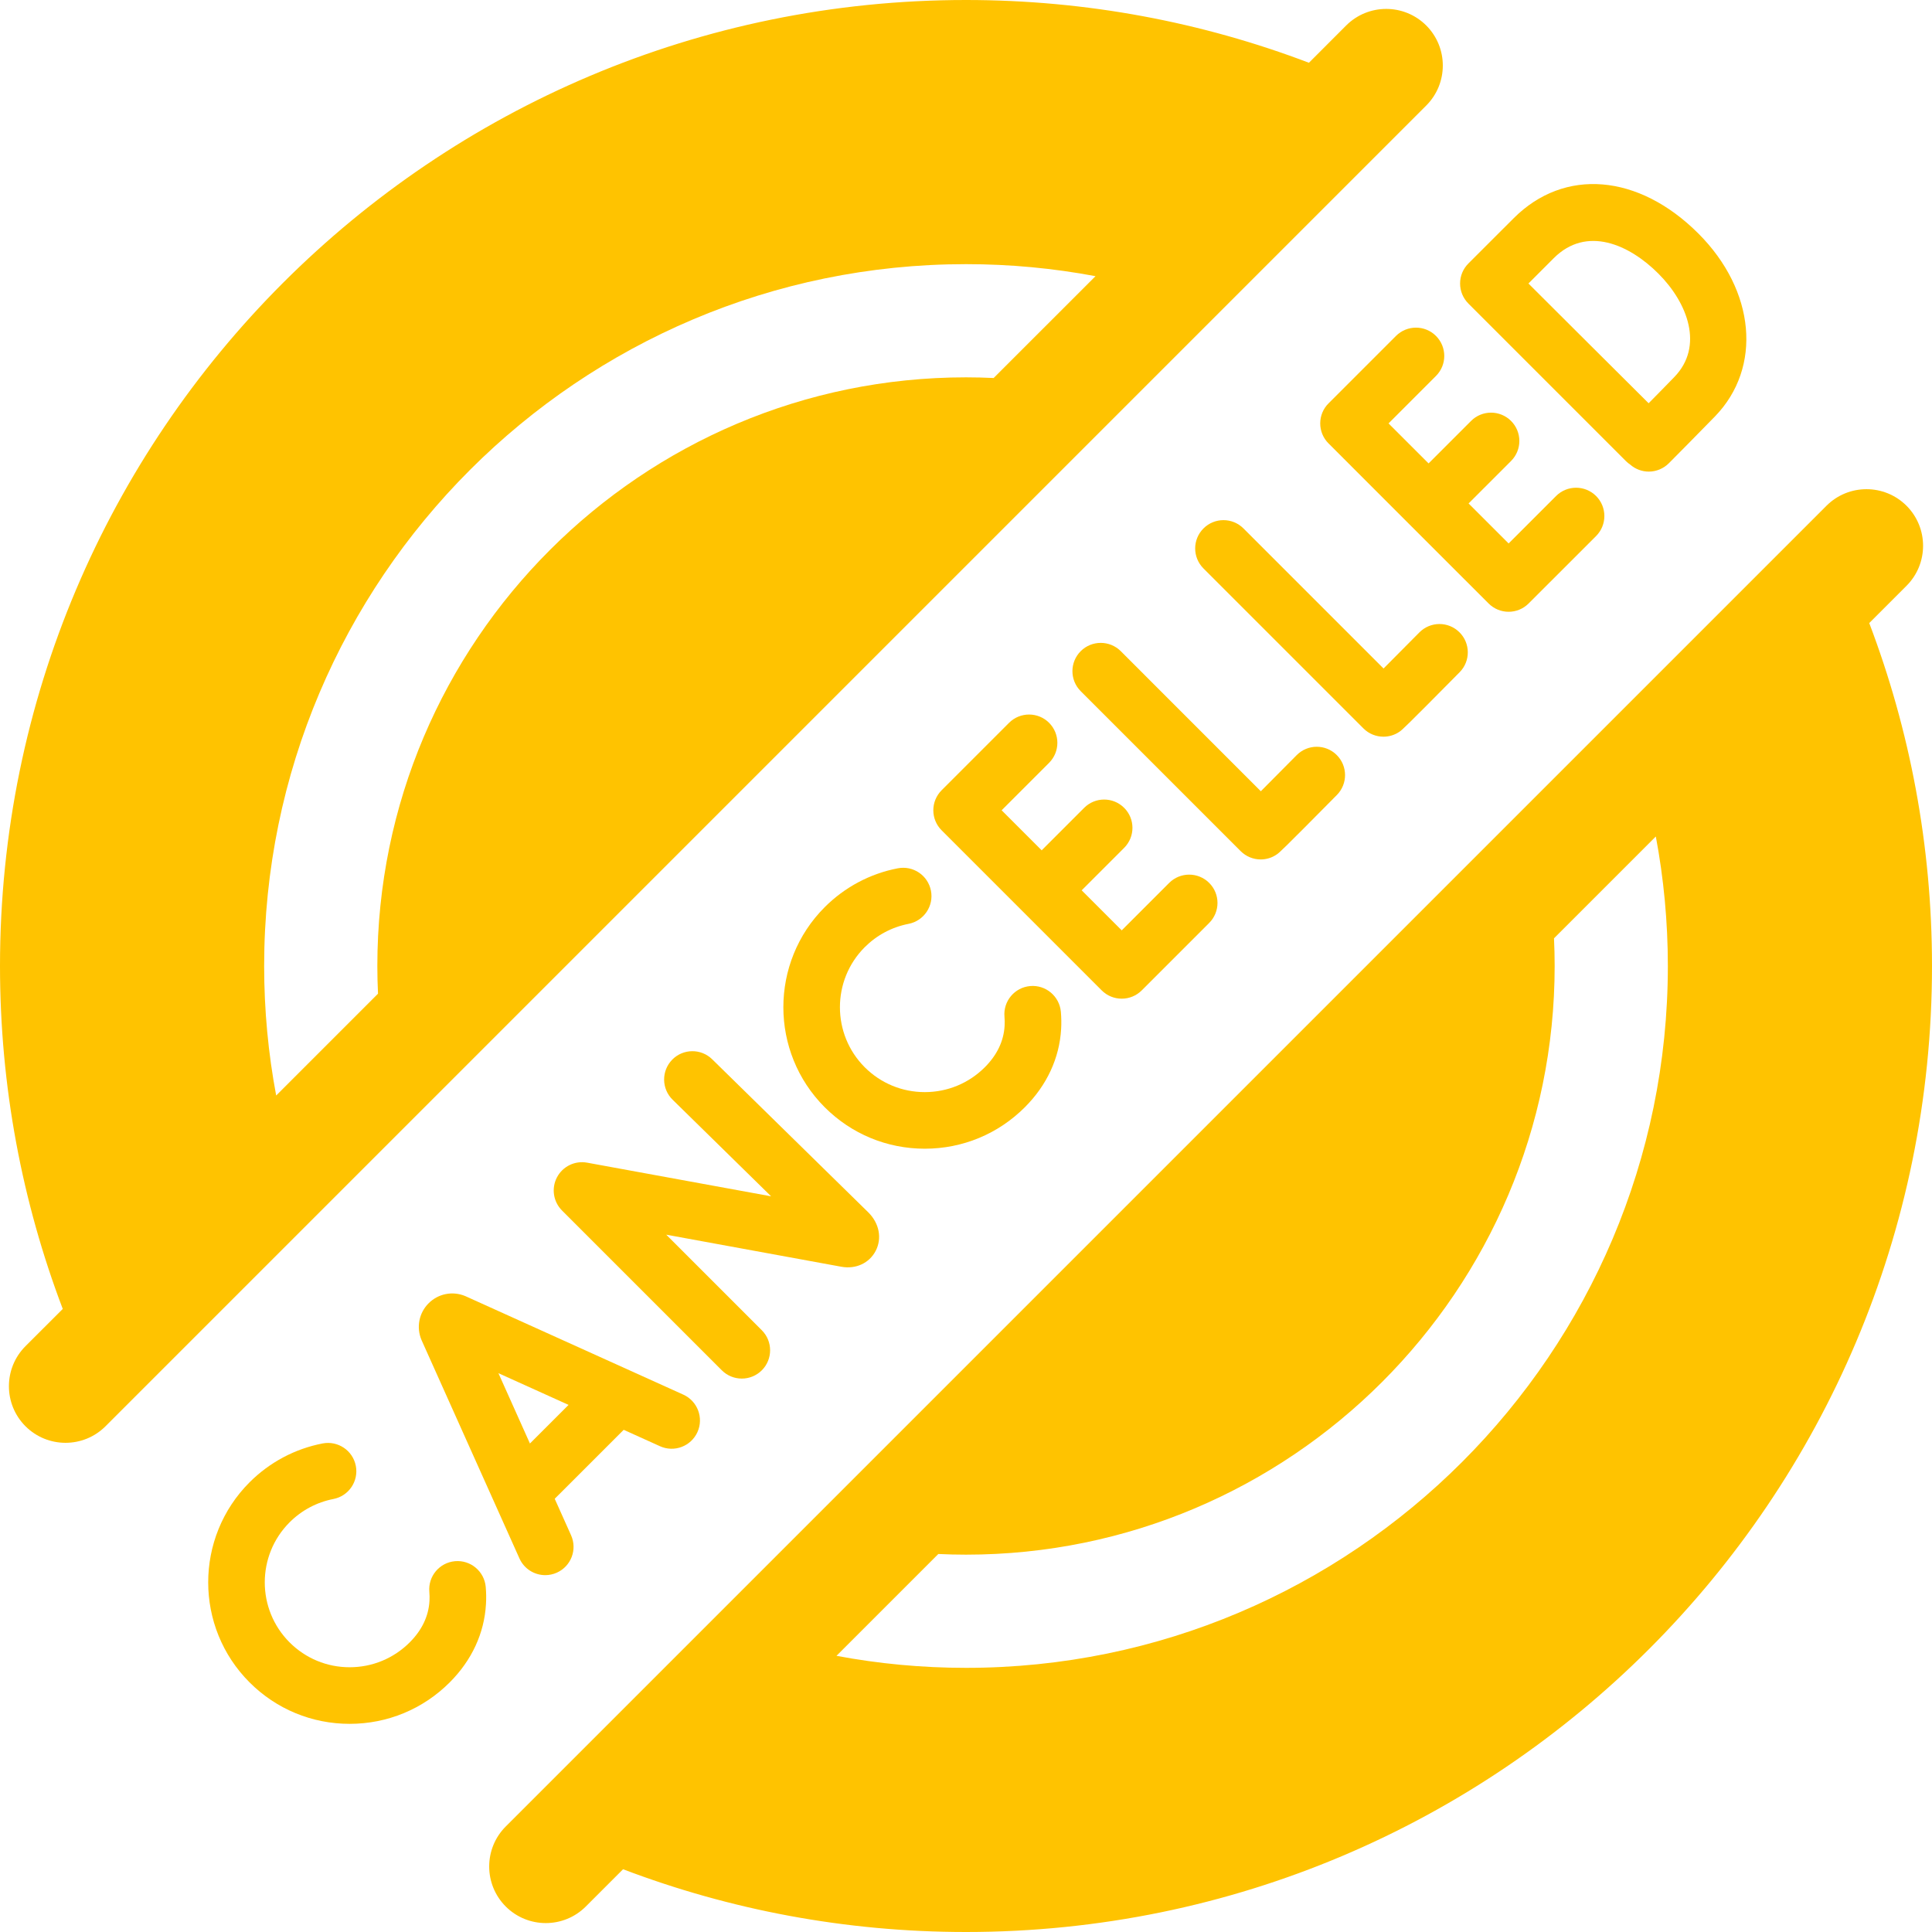 <svg width="58" height="58" viewBox="0 0 58 58" fill="none" xmlns="http://www.w3.org/2000/svg">
<path d="M42.817 0.765C42.153 0.102 41.077 0.102 40.413 0.765L39.295 1.884C36.095 0.668 32.626 0 29 0C12.984 0 0 12.984 0 29C0 32.626 0.668 36.095 1.884 39.295L0.765 40.413C0.102 41.077 0.102 42.153 0.765 42.817C1.429 43.48 2.505 43.48 3.168 42.817L42.817 3.168C43.48 2.505 43.48 1.429 42.817 0.765ZM7.93 29C7.93 17.382 17.382 7.93 29 7.93C30.328 7.93 31.627 8.054 32.888 8.291L29.83 11.348C29.555 11.335 29.278 11.328 29 11.328C19.256 11.328 11.328 19.256 11.328 29C11.328 29.278 11.335 29.555 11.348 29.831L8.291 32.888C8.054 31.627 7.93 30.328 7.93 29Z" fill="#FFC300"/>
<path d="M56.116 18.705L57.235 17.586C57.898 16.923 57.898 15.847 57.235 15.183C56.571 14.52 55.495 14.52 54.832 15.183L15.183 54.832C14.52 55.495 14.52 56.571 15.183 57.235C15.847 57.898 16.923 57.898 17.586 57.235L18.705 56.116C21.905 57.332 25.374 58 29 58C45.016 58 58 45.016 58 29C58 25.374 57.332 21.905 56.116 18.705ZM29 50.07C27.672 50.07 26.372 49.946 25.112 49.709L28.169 46.652C28.445 46.665 28.721 46.672 29 46.672C38.744 46.672 46.672 38.744 46.672 29C46.672 28.721 46.665 28.445 46.652 28.169L49.709 25.112C49.946 26.372 50.07 27.672 50.07 29C50.07 40.618 40.618 50.07 29 50.07Z" fill="#FFC300"/>
<path d="M13.661 46.868C13.193 46.909 12.848 47.321 12.889 47.788C12.897 47.88 12.898 47.972 12.893 48.061C12.867 48.519 12.667 48.938 12.299 49.306C11.817 49.787 11.177 50.052 10.496 50.052C9.816 50.052 9.176 49.787 8.694 49.306C7.7 48.312 7.7 46.695 8.694 45.701C9.055 45.34 9.51 45.098 10.009 45.001C10.47 44.912 10.771 44.466 10.682 44.006C10.592 43.545 10.147 43.245 9.686 43.333C8.853 43.494 8.095 43.898 7.493 44.499C5.836 46.156 5.836 48.851 7.493 50.507C8.295 51.309 9.362 51.751 10.497 51.751C11.631 51.751 12.698 51.309 13.5 50.507C14.162 49.845 14.539 49.033 14.589 48.16C14.6 47.988 14.597 47.814 14.582 47.64C14.54 47.173 14.128 46.827 13.661 46.868Z" fill="#FFC300"/>
<path d="M30.927 29.602C30.459 29.643 30.114 30.055 30.155 30.522C30.163 30.614 30.164 30.706 30.159 30.795C30.133 31.253 29.933 31.672 29.565 32.04C29.083 32.521 28.443 32.786 27.762 32.786C27.082 32.786 26.442 32.521 25.96 32.04C24.967 31.046 24.967 29.429 25.96 28.435C26.321 28.074 26.776 27.832 27.275 27.735C27.735 27.646 28.037 27.2 27.948 26.74C27.858 26.279 27.414 25.978 26.952 26.067C26.119 26.228 25.361 26.632 24.759 27.233C23.103 28.89 23.103 31.585 24.759 33.241C25.561 34.043 26.628 34.485 27.763 34.485C28.897 34.485 29.964 34.043 30.766 33.241C31.428 32.579 31.805 31.767 31.856 30.893C31.866 30.722 31.863 30.547 31.848 30.374C31.806 29.907 31.393 29.561 30.927 29.602Z" fill="#FFC300"/>
<path d="M35.099 26.506L33.675 27.93L32.473 26.728L33.748 25.453C34.08 25.121 34.08 24.583 33.748 24.252C33.416 23.92 32.878 23.92 32.547 24.252L31.272 25.527L30.07 24.325L31.494 22.901C31.826 22.569 31.826 22.031 31.494 21.699C31.163 21.368 30.625 21.368 30.293 21.699L28.268 23.724C28.108 23.884 28.019 24.1 28.019 24.325C28.019 24.551 28.108 24.767 28.268 24.926L33.074 29.732C33.233 29.892 33.449 29.981 33.675 29.981C33.9 29.981 34.116 29.892 34.276 29.732L36.301 27.707C36.633 27.375 36.633 26.837 36.301 26.506C35.969 26.174 35.431 26.174 35.099 26.506Z" fill="#FFC300"/>
<path d="M46.714 14.891L45.29 16.315L44.088 15.114L45.363 13.839C45.695 13.507 45.695 12.969 45.363 12.637C45.031 12.305 44.493 12.305 44.162 12.637L42.887 13.912L41.685 12.711L43.109 11.286C43.441 10.955 43.441 10.417 43.109 10.085C42.778 9.753 42.24 9.753 41.908 10.085L39.883 12.11C39.723 12.269 39.634 12.485 39.634 12.71C39.634 12.936 39.723 13.152 39.883 13.311L42.285 15.714L42.286 15.714C42.286 15.714 42.286 15.714 42.286 15.715L44.689 18.117C44.855 18.283 45.072 18.366 45.29 18.366C45.507 18.366 45.724 18.283 45.89 18.117L47.916 16.092C48.247 15.76 48.247 15.222 47.916 14.891C47.584 14.559 47.046 14.559 46.714 14.891Z" fill="#FFC300"/>
<path d="M20.514 41.868L13.987 38.918C13.979 38.914 13.971 38.911 13.964 38.908C13.586 38.751 13.156 38.836 12.867 39.126C12.578 39.415 12.494 39.846 12.652 40.223C12.655 40.229 12.658 40.235 12.66 40.242L15.594 46.785C15.735 47.1 16.045 47.287 16.37 47.287C16.486 47.287 16.604 47.263 16.717 47.212C17.145 47.02 17.336 46.518 17.144 46.09L16.653 44.994L18.724 42.924L19.814 43.417C20.241 43.61 20.745 43.42 20.938 42.992C21.131 42.565 20.941 42.062 20.514 41.868ZM15.909 43.335L14.963 41.224L17.069 42.176L15.909 43.335Z" fill="#FFC300"/>
<path d="M21.381 31.801C21.047 31.472 20.509 31.477 20.18 31.812C19.852 32.148 19.857 32.685 20.192 33.014L23.149 35.914L17.626 34.904C17.26 34.837 16.893 35.015 16.72 35.345C16.548 35.674 16.609 36.077 16.872 36.34L21.669 41.137C21.835 41.303 22.052 41.386 22.27 41.386C22.487 41.386 22.705 41.303 22.871 41.137C23.202 40.805 23.202 40.267 22.871 39.936L20.001 37.066L25.26 38.029C25.692 38.107 26.095 37.921 26.287 37.555C26.483 37.181 26.4 36.73 26.071 36.4L21.381 31.801Z" fill="#FFC300"/>
<path d="M38.926 22.671C38.597 23.003 38.182 23.421 37.851 23.754L33.646 19.548C33.314 19.217 32.776 19.217 32.444 19.548C32.112 19.88 32.112 20.418 32.444 20.75L37.246 25.552C37.411 25.716 37.628 25.801 37.847 25.801C38.018 25.801 38.189 25.75 38.337 25.645C38.411 25.593 38.461 25.558 40.134 23.866C40.464 23.532 40.461 22.994 40.127 22.664C39.794 22.334 39.256 22.337 38.926 22.671Z" fill="#FFC300"/>
<path d="M42.61 18.986C42.242 19.359 41.847 19.757 41.535 20.069L37.33 15.864C36.998 15.532 36.461 15.532 36.129 15.864C35.797 16.195 35.797 16.733 36.129 17.065L40.931 21.867C41.095 22.032 41.313 22.116 41.532 22.116C41.703 22.116 41.875 22.065 42.023 21.96C42.097 21.907 42.146 21.873 43.819 20.181C44.149 19.848 44.146 19.309 43.812 18.98C43.478 18.649 42.941 18.652 42.61 18.986Z" fill="#FFC300"/>
<path d="M50.988 7.012C49.191 5.215 46.963 5.03 45.443 6.55L44.081 7.911C43.922 8.07 43.832 8.287 43.833 8.512C43.833 8.738 43.923 8.954 44.083 9.113C44.083 9.113 44.084 9.115 44.085 9.116C44.086 9.116 44.086 9.117 44.086 9.117L48.809 13.84C48.85 13.881 48.893 13.916 48.939 13.947C49.093 14.082 49.291 14.158 49.498 14.158H49.501C49.726 14.157 49.942 14.066 50.101 13.906C50.142 13.865 51.109 12.891 51.49 12.496C52.908 11.028 52.697 8.721 50.988 7.012ZM50.267 11.316C50.091 11.499 49.776 11.819 49.493 12.106C48.923 11.54 48.097 10.718 47.684 10.305C47.339 9.96 46.476 9.1 45.885 8.511L46.644 7.751C47.632 6.763 48.915 7.342 49.786 8.214C50.667 9.094 51.157 10.395 50.267 11.316Z" fill="#FFC300"/>
</svg>
